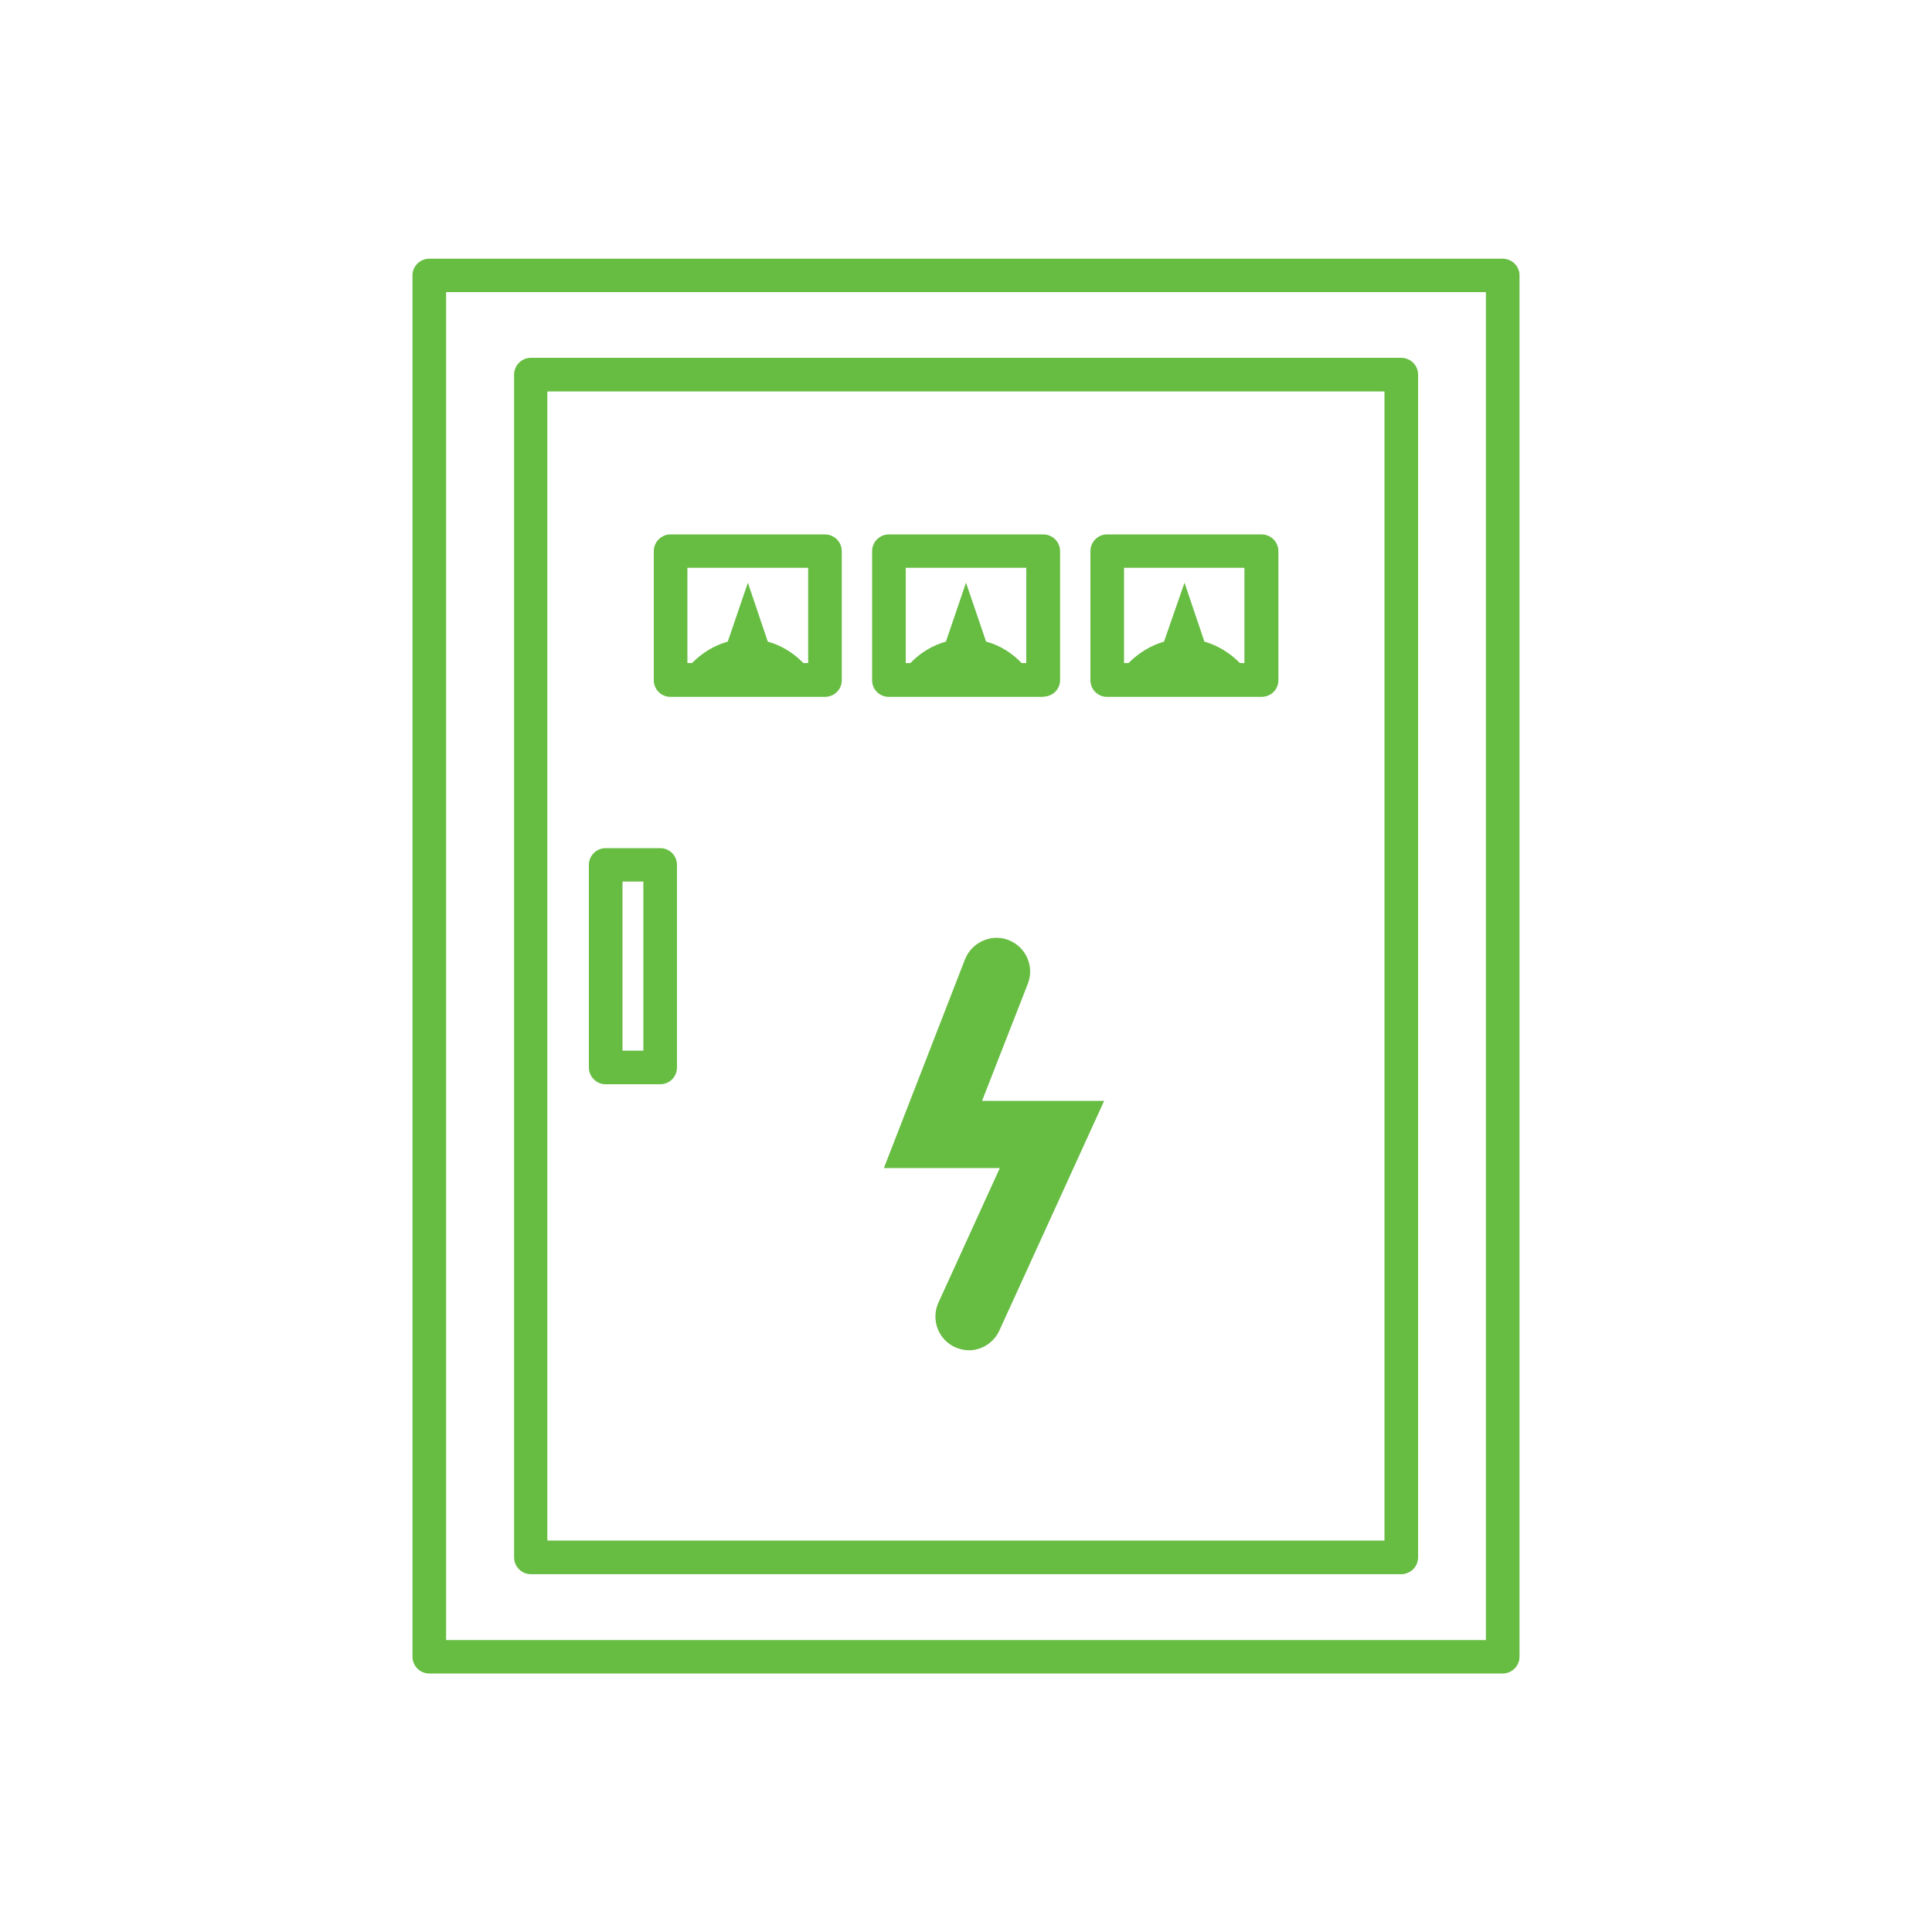 <?xml version="1.0" encoding="UTF-8"?>
<svg width="1200pt" height="1200pt" version="1.1" viewBox="0 0 1200 1200" xmlns="http://www.w3.org/2000/svg">
 <path d="m638.4 611.04c4.199-10.801-1.078-22.801-11.879-27.121-10.68-4.199-22.801 1.199-27.121 11.879l-50.398 129.72h72l-38.16 83.641c-4.68 10.441-0.121 22.801 10.32 27.602 2.762 1.199 5.879 1.922 8.641 1.922 7.922 0 15.48-4.68 18.961-12.359l65.039-142.56-75.84-0.004z" fill="#67bc42"/>
 <path d="m933.24 160.68h-666.6c-5.762 0-10.441 4.68-10.441 10.32v858c0 5.762 4.68 10.441 10.441 10.441h666.6c5.879 0 10.559-4.68 10.559-10.441v-858c0-5.641-4.68-10.32-10.562-10.32zm-10.316 858h-645.84v-837.24h645.84z" fill="#67bc42"/>
 <path d="m329.76 977.76h540.48c5.879 0 10.559-4.68 10.559-10.441v-734.64c0-5.762-4.68-10.441-10.559-10.441h-540.48c-5.762 0-10.441 4.68-10.441 10.441v734.64c0 5.758 4.68 10.441 10.441 10.441zm10.199-734.64h519.96v713.76l-519.96-0.004z" fill="#67bc42"/>
 <path d="m647.88 432.72c5.879 0 10.559-4.559 10.559-10.32l0.004-80.039c0-5.762-4.68-10.441-10.559-10.441l-95.762 0.004c-5.762 0-10.441 4.68-10.441 10.441v80.16c0 5.762 4.68 10.32 10.441 10.32l95.758-0.004zm-85.32-80.039h74.879v59.16h-2.879c-6-6.238-13.441-11.039-22.078-13.32l-12.48-36.598-12.48 36.598c-8.641 2.398-16.199 7.199-22.078 13.32h-2.883z" fill="#67bc42"/>
 <path d="m512.28 331.92h-95.762c-5.762 0-10.441 4.68-10.441 10.441v80.16c0 5.762 4.68 10.32 10.441 10.32h95.762c5.879 0 10.559-4.559 10.559-10.32v-80.164c0-5.758-4.68-10.438-10.559-10.438zm-85.32 20.758h75v59.16h-3c-5.883-6.121-13.441-10.918-22.082-13.32l-12.359-36.598-12.48 36.598c-8.641 2.398-16.199 7.199-22.199 13.32h-2.879z" fill="#67bc42"/>
 <path d="m783.48 331.92h-95.879c-5.641 0-10.32 4.68-10.32 10.441v80.16c0 5.762 4.68 10.32 10.32 10.32h95.879c5.879 0 10.559-4.559 10.559-10.32v-80.164c0-5.758-4.68-10.438-10.559-10.438zm-85.32 20.758h74.762v59.16h-2.762c-6.121-6.121-13.559-10.918-22.082-13.32l-12.359-36.598-12.719 36.598c-8.398 2.398-15.961 7.199-22.078 13.32h-2.762z" fill="#67bc42"/>
 <path d="m410.04 526.8h-33.961c-5.641 0-10.32 4.68-10.32 10.441v125.76c0 5.762 4.68 10.441 10.32 10.441h33.961c5.879 0 10.441-4.68 10.441-10.441v-125.77c0-5.758-4.559-10.438-10.441-10.438zm-10.32 125.76h-13.078v-105h12.961v105z" fill="#67bc42"/>
</svg>

